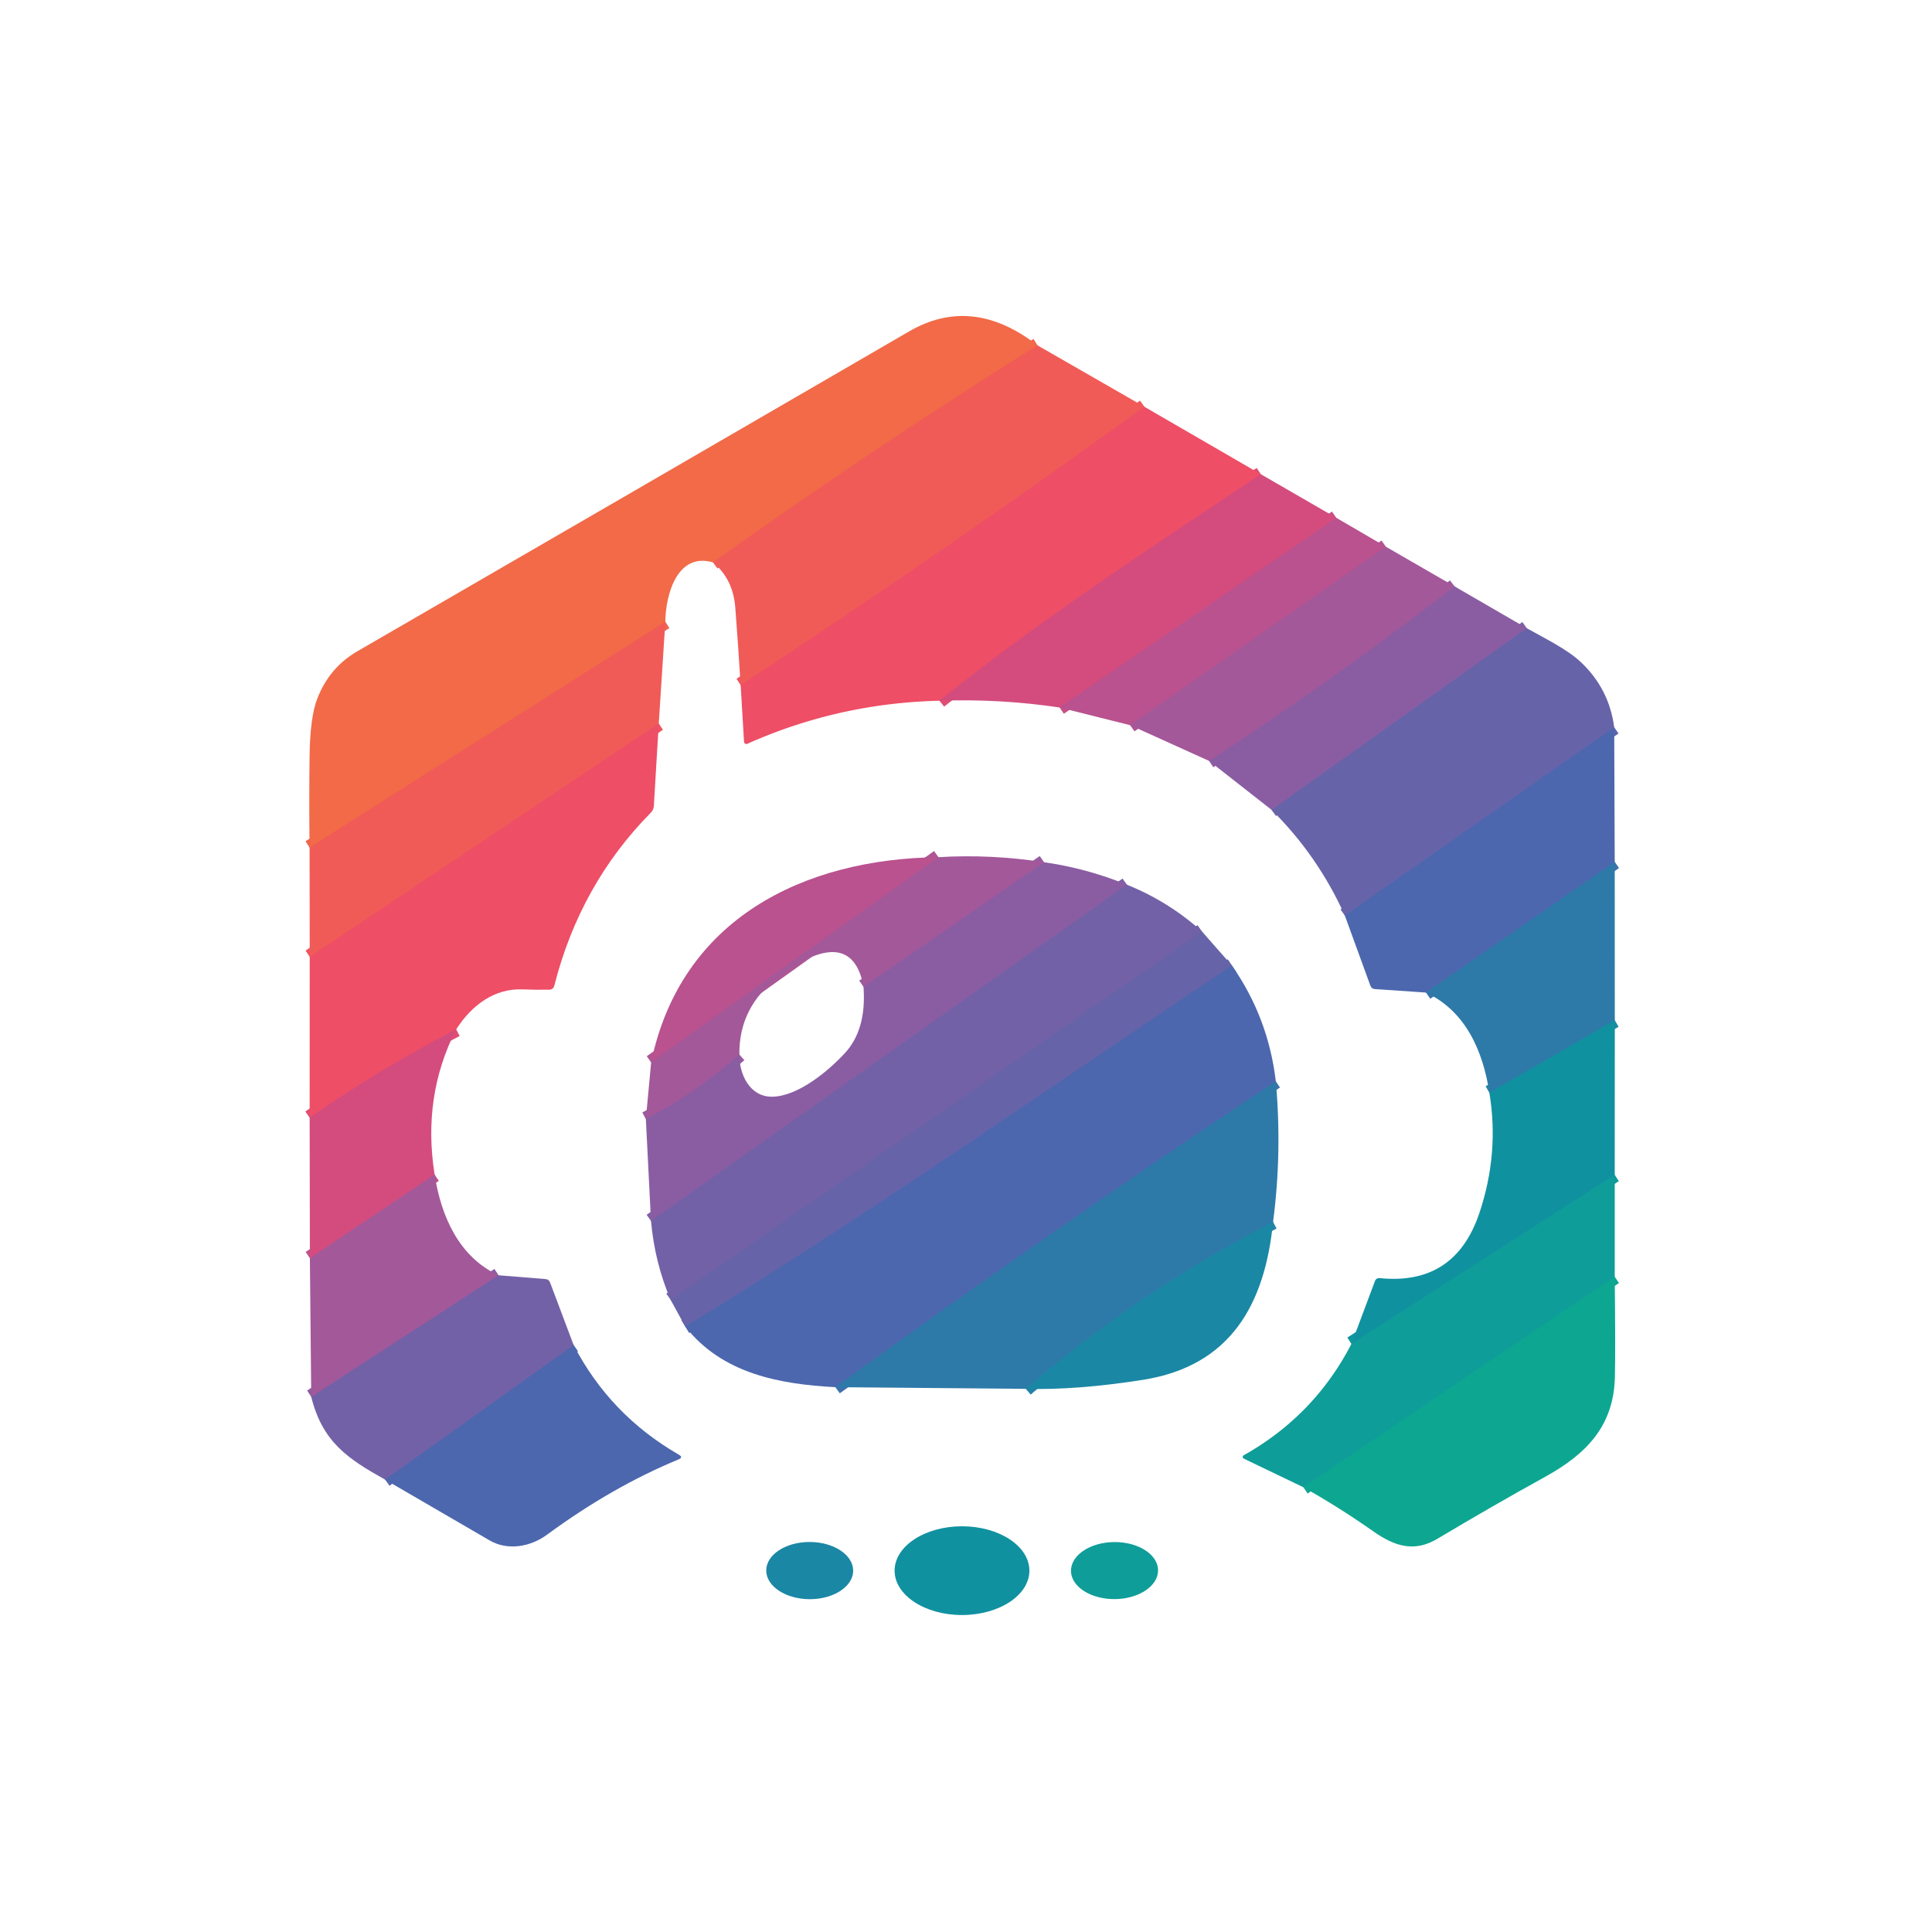 <?xml version="1.0" encoding="UTF-8" standalone="no"?>
<!DOCTYPE svg PUBLIC "-//W3C//DTD SVG 1.1//EN" "http://www.w3.org/Graphics/SVG/1.1/DTD/svg11.dtd">
<svg xmlns="http://www.w3.org/2000/svg" version="1.1" viewBox="0.00 0.00 256.00 256.00">
<g stroke-width="2.00" fill="none" stroke-linecap="butt">
<path stroke="#f1634f" vector-effect="non-scaling-stroke" d="
  M 137.47 45.76
  Q 115.54 59.48 94.48 74.52"
/>
<path stroke="#f1634f" vector-effect="non-scaling-stroke" d="
  M 88.16 82.38
  L 41.02 112.31"
/>
<path stroke="#ef555f" vector-effect="non-scaling-stroke" d="
  M 87.29 95.87
  L 41.04 126.79"
/>
<path stroke="#ef555f" vector-effect="non-scaling-stroke" d="
  M 151.64 53.90
  Q 125.25 72.99 98.14 90.78"
/>
<path stroke="#e14d72" vector-effect="non-scaling-stroke" d="
  M 60.45 136.39
  Q 50.54 141.51 41.03 148.10"
/>
<path stroke="#e14d72" vector-effect="non-scaling-stroke" d="
  M 167.07 62.84
  C 150.97 73.58 137.90 82.13 124.48 92.85"
/>
<path stroke="#bc528c" vector-effect="non-scaling-stroke" d="
  M 57.59 155.64
  L 41.06 166.72"
/>
<path stroke="#c74f86" vector-effect="non-scaling-stroke" d="
  M 177.06 68.61
  L 140.40 93.75"
/>
<path stroke="#8b5da1" vector-effect="non-scaling-stroke" d="
  M 66.06 168.98
  L 41.24 185.09"
/>
<path stroke="#ae5594" vector-effect="non-scaling-stroke" d="
  M 183.63 72.44
  L 149.75 96.09"
/>
<path stroke="#6064ab" vector-effect="non-scaling-stroke" d="
  M 76.01 178.23
  L 51.03 196.06"
/>
<path stroke="#975b9f" vector-effect="non-scaling-stroke" d="
  M 192.74 77.70
  Q 176.97 89.93 160.22 100.83"
/>
<path stroke="#7960a6" vector-effect="non-scaling-stroke" d="
  M 202.30 83.24
  L 168.49 107.31"
/>
<path stroke="#5a65ac" vector-effect="non-scaling-stroke" d="
  M 213.89 96.37
  L 178.20 121.32"
/>
<path stroke="#3d71ac" vector-effect="non-scaling-stroke" d="
  M 213.96 114.20
  L 188.95 131.52"
/>
<path stroke="#1f86a5" vector-effect="non-scaling-stroke" d="
  M 213.97 135.19
  L 197.35 144.80"
/>
<path stroke="#0f979d" vector-effect="non-scaling-stroke" d="
  M 213.96 155.67
  L 179.07 178.07"
/>
<path stroke="#0ea295" vector-effect="non-scaling-stroke" d="
  M 213.96 169.18
  L 172.71 197.07"
/>
<path stroke="#ae5594" vector-effect="non-scaling-stroke" d="
  M 124.35 113.58
  L 86.28 140.77"
/>
<path stroke="#975b9f" vector-effect="non-scaling-stroke" d="
  M 138.34 114.25
  L 114.42 130.76"
/>
<path stroke="#975b9f" vector-effect="non-scaling-stroke" d="
  M 97.97 139.73
  Q 92.22 144.80 85.58 148.29"
/>
<path stroke="#7f5fa5" vector-effect="non-scaling-stroke" d="
  M 149.32 117.23
  L 86.26 161.78"
/>
<path stroke="#6d62a8" vector-effect="non-scaling-stroke" d="
  M 159.25 123.41
  L 88.86 172.23"
/>
<path stroke="#5a65ac" vector-effect="non-scaling-stroke" d="
  M 163.24 127.94
  C 139.19 143.99 115.46 160.73 90.80 175.78"
/>
<path stroke="#3d71ac" vector-effect="non-scaling-stroke" d="
  M 169.05 143.27
  Q 139.50 162.91 110.69 183.81"
/>
<path stroke="#2481a7" vector-effect="non-scaling-stroke" d="
  M 168.69 161.90
  Q 151.00 171.06 135.92 184.03"
/>
</g>
<path fill="#f26a47" d="
  M 137.47 45.76
  Q 115.54 59.48 94.48 74.52
  C 89.67 73.12 88.19 78.93 88.16 82.38
  L 41.02 112.31
  Q 40.94 106.26 41.02 100.24
  Q 41.08 95.01 42.06 92.52
  Q 43.66 88.44 47.33 86.31
  Q 83.91 65.14 120.45 43.92
  Q 128.83 39.05 137.47 45.76
  Z"
/>
<path fill="#f05b57" d="
  M 151.64 53.90
  Q 125.25 72.99 98.14 90.78
  Q 97.82 85.63 97.43 80.51
  Q 97.14 76.73 94.48 74.52
  Q 115.54 59.48 137.47 45.76
  L 151.64 53.90
  Z"
/>
<path fill="#ee4e66" d="
  M 151.64 53.90
  L 167.07 62.84
  C 150.97 73.58 137.90 82.13 124.48 92.85
  Q 111.09 93.17 99.02 98.56
  A 0.31 0.31 0.0 0 1 98.59 98.30
  L 98.14 90.78
  Q 125.25 72.99 151.64 53.90
  Z"
/>
<path fill="#d44c7e" d="
  M 177.06 68.61
  L 140.40 93.75
  Q 132.55 92.57 124.48 92.85
  C 137.90 82.13 150.97 73.58 167.07 62.84
  L 177.06 68.61
  Z"
/>
<path fill="#b9528e" d="
  M 177.06 68.61
  L 183.63 72.44
  L 149.75 96.09
  L 140.40 93.75
  L 177.06 68.61
  Z"
/>
<path fill="#a3589a" d="
  M 192.74 77.70
  Q 176.97 89.93 160.22 100.83
  L 149.75 96.09
  L 183.63 72.44
  L 192.74 77.70
  Z"
/>
<path fill="#8a5da3" d="
  M 202.30 83.24
  L 168.49 107.31
  L 160.22 100.83
  Q 176.97 89.93 192.74 77.70
  L 202.30 83.24
  Z"
/>
<path fill="#f05b57" d="
  M 88.16 82.38
  L 87.29 95.87
  L 41.04 126.79
  L 41.02 112.31
  L 88.16 82.38
  Z"
/>
<path fill="#6763a9" d="
  M 213.89 96.37
  L 178.20 121.32
  Q 174.62 113.37 168.49 107.31
  L 202.30 83.24
  C 204.71 84.60 207.63 86.00 209.49 87.75
  Q 213.22 91.28 213.89 96.37
  Z"
/>
<path fill="#ee4e66" d="
  M 87.29 95.87
  L 86.64 106.77
  Q 86.61 107.31 86.23 107.69
  Q 76.86 117.19 73.45 130.60
  Q 73.31 131.13 72.77 131.14
  Q 71.00 131.17 69.29 131.10
  C 65.48 130.93 62.48 133.23 60.45 136.39
  Q 50.54 141.51 41.03 148.10
  L 41.04 126.79
  L 87.29 95.87
  Z"
/>
<path fill="#4c67ae" d="
  M 213.96 114.20
  L 188.95 131.52
  L 182.20 131.06
  Q 181.73 131.03 181.58 130.60
  L 178.20 121.32
  L 213.89 96.37
  L 213.96 114.20
  Z"
/>
<path fill="#b9528e" d="
  M 124.35 113.58
  L 86.28 140.77
  C 90.20 121.82 106.40 113.79 124.35 113.58
  Z"
/>
<path fill="#a3589a" d="
  M 138.34 114.25
  L 114.42 130.76
  C 113.06 123.16 106.88 126.63 103.17 129.43
  Q 97.90 133.41 97.97 139.73
  Q 92.22 144.80 85.58 148.29
  L 86.28 140.77
  L 124.35 113.58
  Q 131.30 113.16 138.34 114.25
  Z"
/>
<path fill="#8a5da3" d="
  M 149.32 117.23
  L 86.26 161.78
  L 85.58 148.29
  Q 92.22 144.80 97.97 139.73
  C 97.95 142.38 99.36 145.35 102.31 145.32
  C 105.72 145.28 109.74 141.95 112.00 139.49
  Q 114.83 136.38 114.42 130.76
  L 138.34 114.25
  Q 143.95 115.04 149.32 117.23
  Z"
/>
<path fill="#2d7aa9" d="
  M 213.96 114.20
  L 213.97 135.19
  L 197.35 144.80
  C 196.50 139.22 194.19 133.98 188.95 131.52
  L 213.96 114.20
  Z"
/>
<path fill="#7361a7" d="
  M 159.25 123.41
  L 88.86 172.23
  Q 86.76 167.33 86.26 161.78
  L 149.32 117.23
  Q 154.81 119.43 159.25 123.41
  Z"
/>
<path fill="#6763a9" d="
  M 159.25 123.41
  L 163.24 127.94
  C 139.19 143.99 115.46 160.73 90.80 175.78
  L 88.86 172.23
  L 159.25 123.41
  Z"
/>
<path fill="#4c67ae" d="
  M 163.24 127.94
  Q 168.06 134.85 169.05 143.27
  Q 139.50 162.91 110.69 183.81
  C 103.24 183.41 95.70 182.01 90.80 175.78
  C 115.46 160.73 139.19 143.99 163.24 127.94
  Z"
/>
<path fill="#1091a0" d="
  M 213.97 135.19
  L 213.96 155.67
  L 179.07 178.07
  L 182.18 169.77
  Q 182.35 169.31 182.84 169.36
  Q 192.78 170.35 196.02 160.75
  Q 198.68 152.84 197.35 144.80
  L 213.97 135.19
  Z"
/>
<path fill="#d44c7e" d="
  M 60.45 136.39
  Q 55.93 145.25 57.59 155.64
  L 41.06 166.72
  L 41.03 148.10
  Q 50.54 141.51 60.45 136.39
  Z"
/>
<path fill="#2d7aa9" d="
  M 169.05 143.27
  Q 169.90 152.66 168.69 161.90
  Q 151.00 171.06 135.92 184.03
  L 110.69 183.81
  Q 139.50 162.91 169.05 143.27
  Z"
/>
<path fill="#0e9d99" d="
  M 213.96 155.67
  L 213.96 169.18
  L 172.71 197.07
  L 164.82 193.28
  A 0.25 0.25 0.0 0 1 164.80 192.83
  Q 174.16 187.57 179.07 178.07
  L 213.96 155.67
  Z"
/>
<path fill="#a3589a" d="
  M 57.59 155.64
  C 58.44 161.13 60.80 166.56 66.06 168.98
  L 41.24 185.09
  L 41.06 166.72
  L 57.59 155.64
  Z"
/>
<path fill="#1a87a5" d="
  M 168.69 161.90
  C 167.61 172.77 163.12 181.00 151.42 182.84
  Q 142.71 184.21 135.92 184.03
  Q 151.00 171.06 168.69 161.90
  Z"
/>
<path fill="#7361a7" d="
  M 76.01 178.23
  L 51.03 196.06
  C 46.12 193.31 42.73 191.10 41.24 185.09
  L 66.06 168.98
  L 72.26 169.48
  Q 72.74 169.52 72.90 169.97
  L 76.01 178.23
  Z"
/>
<path fill="#0da791" d="
  M 213.96 169.18
  Q 214.07 179.02 213.98 182.50
  C 213.82 188.87 210.32 192.60 204.77 195.67
  Q 197.71 199.57 190.44 203.91
  C 187.39 205.72 184.80 204.90 181.98 202.92
  Q 177.49 199.76 172.71 197.07
  L 213.96 169.18
  Z"
/>
<path fill="#4c67ae" d="
  M 51.03 196.06
  L 76.01 178.23
  Q 80.83 187.50 89.96 192.76
  Q 90.57 193.11 89.91 193.38
  Q 81.12 197.01 72.49 203.35
  C 70.27 204.98 67.27 205.50 64.89 204.12
  Q 57.97 200.08 51.03 196.06
  Z"
/>
<ellipse fill="#1091a0" cx="127.47" cy="208.12" rx="8.93" ry="5.88"/>
<ellipse fill="#1a87a5" cx="0.00" cy="0.00" transform="translate(107.29,208.11) rotate(0.2)" rx="5.76" ry="3.79"/>
<ellipse fill="#0e9d99" cx="0.00" cy="0.00" transform="translate(147.68,208.11) rotate(-0.4)" rx="5.77" ry="3.78"/>
</svg>
